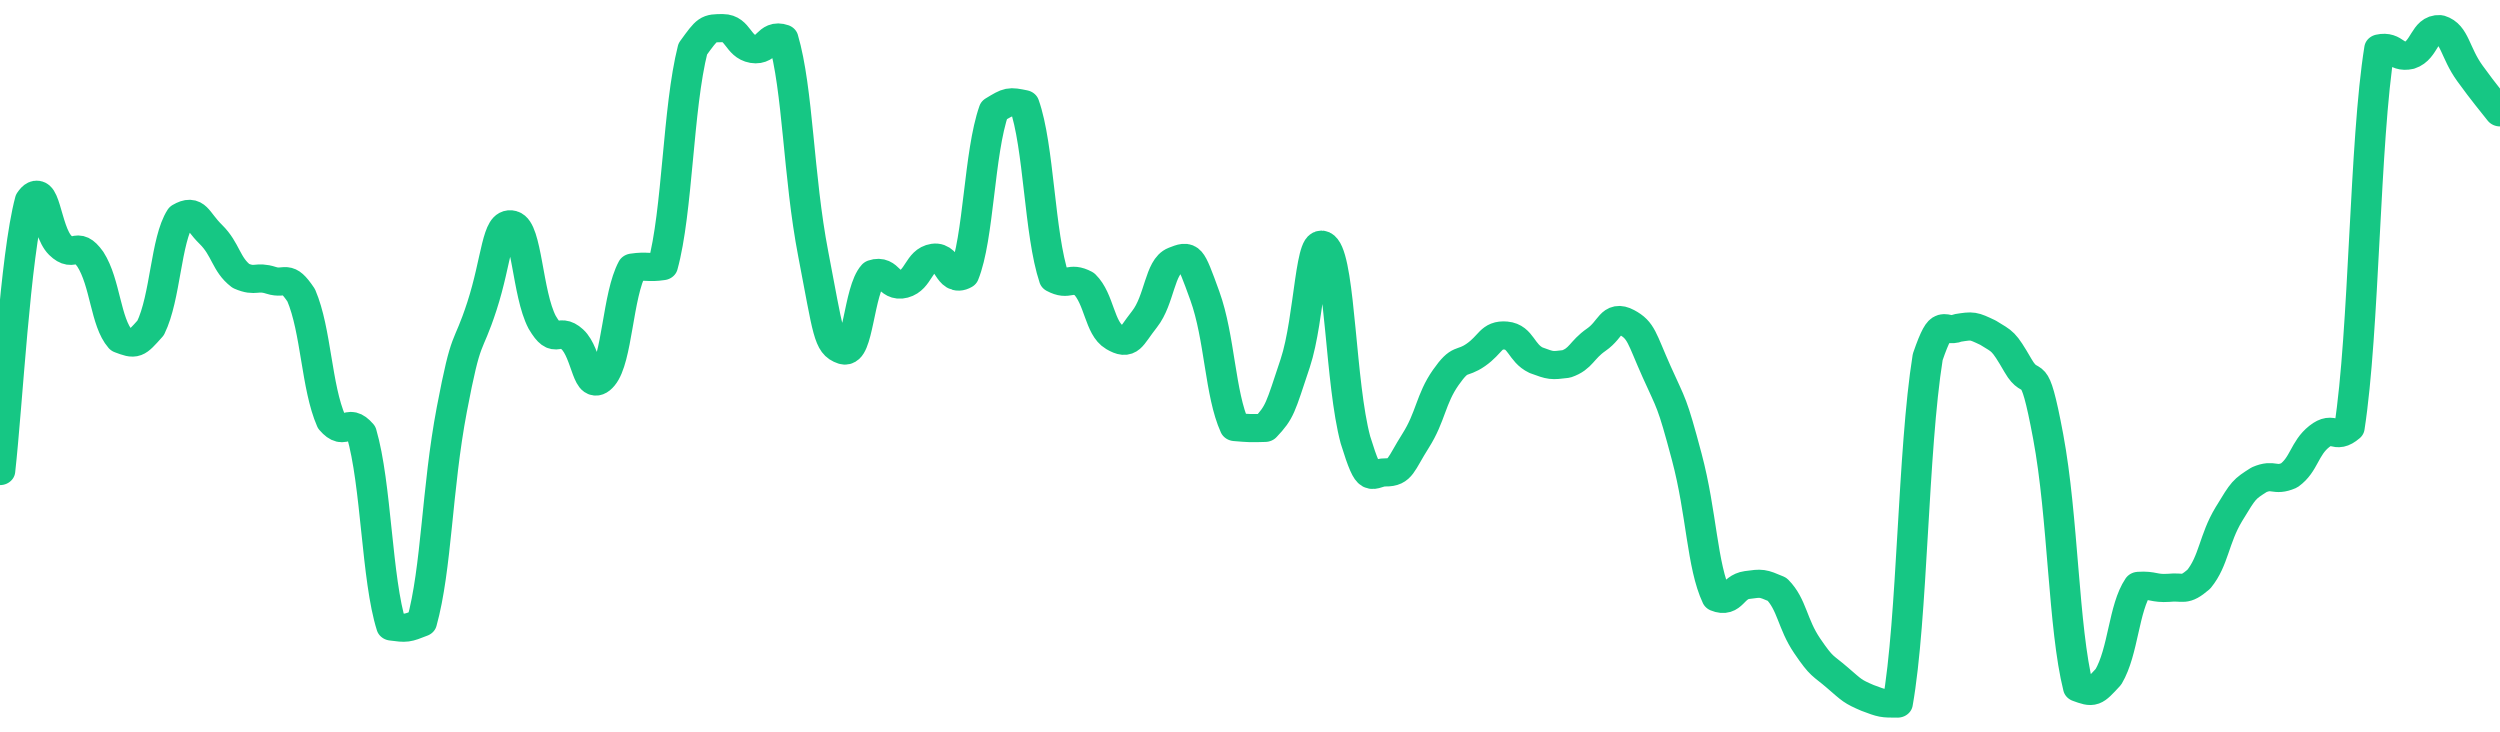 <svg height="48px" width="164px" viewBox="0 0 164 52" preserveAspectRatio="none" xmlns="http://www.w3.org/2000/svg"><path d="M 0.0 33.475 C 0.494 28.663 0.988 18.24 1.976 14.229 C 2.964 12.628 2.964 16.384 3.952 17.433 C 4.94 18.481 4.94 16.937 5.928 18.424 C 6.916 20.093 6.916 22.886 7.904 24.106 C 8.892 24.506 8.892 24.506 9.88 23.306 C 10.867 21.133 10.867 17.075 11.855 15.413 C 12.843 14.789 12.843 15.61 13.831 16.659 C 14.819 17.709 14.819 18.796 15.807 19.612 C 16.795 20.076 16.795 19.578 17.783 19.922 C 18.771 20.265 18.771 19.389 19.759 20.986 C 20.747 23.489 20.747 27.492 21.735 29.936 C 22.723 31.178 22.723 29.522 23.711 30.764 C 24.699 34.412 24.699 41.155 25.687 44.525 C 26.675 44.666 26.675 44.666 27.663 44.244 C 28.651 40.389 28.651 34.724 29.639 29.103 C 30.627 23.481 30.627 25.043 31.614 21.758 C 32.602 18.472 32.602 15.675 33.59 15.961 C 34.578 16.247 34.578 20.864 35.566 22.902 C 36.554 24.72 36.554 23.139 37.542 24.114 C 38.53 25.089 38.53 28.077 39.518 26.802 C 40.506 25.528 40.506 20.989 41.494 19.017 C 42.482 18.86 42.482 19.069 43.47 18.912 C 44.458 15.028 44.458 7.706 45.446 3.478 C 46.434 2.0 46.434 2.0 47.422 2.0 C 48.41 2.002 48.41 3.302 49.398 3.485 C 50.386 3.668 50.386 2.356 51.373 2.732 C 52.361 6.374 52.361 12.511 53.349 18.051 C 54.337 23.591 54.337 24.542 55.325 24.893 C 56.313 25.244 56.313 20.632 57.301 19.456 C 58.289 19.089 58.289 20.473 59.277 20.188 C 60.265 19.903 60.265 18.478 61.253 18.316 C 62.241 18.154 62.241 20.151 63.229 19.54 C 64.217 16.919 64.217 10.867 65.205 7.832 C 66.193 7.183 66.193 7.183 67.181 7.4 C 68.169 10.392 68.169 16.606 69.157 19.802 C 70.145 20.373 70.145 19.612 71.133 20.182 C 72.12 21.223 72.12 23.341 73.108 23.965 C 74.096 24.589 74.096 24.037 75.084 22.678 C 76.072 21.319 76.072 18.944 77.06 18.529 C 78.048 18.115 78.048 18.065 79.036 21.02 C 80.024 23.975 80.024 28.001 81.012 30.348 C 82 30.437 82.0 30.437 82.988 30.407 C 83.976 29.275 83.976 29.027 84.964 25.818 C 85.952 22.61 85.952 16.214 86.94 17.573 C 87.928 18.933 87.928 27.257 88.916 31.256 C 89.904 34.729 89.904 33.556 90.892 33.571 C 91.88 33.586 91.88 33.003 92.867 31.317 C 93.855 29.631 93.855 28.351 94.843 26.827 C 95.831 25.302 95.831 25.963 96.819 25.218 C 97.807 24.474 97.807 23.752 98.795 23.848 C 99.783 23.944 99.783 25.098 100.771 25.602 C 101.759 25.996 101.759 25.996 102.747 25.865 C 103.735 25.499 103.735 24.878 104.723 24.137 C 105.711 23.397 105.711 22.333 106.699 22.903 C 107.687 23.472 107.687 24.025 108.675 26.415 C 109.663 28.806 109.663 28.452 110.651 32.464 C 111.639 36.476 111.639 40.187 112.627 42.465 C 113.614 42.909 113.614 41.723 114.602 41.576 C 115.59 41.43 115.59 41.425 116.578 41.878 C 117.566 42.96 117.566 44.333 118.554 45.903 C 119.542 47.473 119.542 47.235 120.53 48.158 C 121.518 49.082 121.518 49.136 122.506 49.597 C 123.494 50.0 123.494 50.0 124.482 50.0 C 125.47 43.944 125.47 32.047 126.458 25.372 C 127.446 22.269 127.446 23.737 128.434 23.304 C 129.422 23.135 129.422 23.135 130.41 23.641 C 131.398 24.312 131.398 24.142 132.386 25.988 C 133.373 27.834 133.373 25.304 134.361 31.025 C 135.349 36.747 135.349 44.606 136.337 48.874 C 137.325 49.261 137.325 49.261 138.313 48.1 C 139.301 46.29 139.301 43.216 140.289 41.635 C 141.277 41.565 141.277 41.845 142.265 41.775 C 143.253 41.658 143.253 42.08 144.241 41.165 C 145.229 39.855 145.229 38.301 146.217 36.534 C 147.205 34.766 147.205 34.78 148.193 34.094 C 149.181 33.633 149.181 34.247 150.169 33.787 C 151.157 33.018 151.157 31.862 152.145 31.017 C 153.133 30.171 153.133 31.323 154.12 30.404 C 155.108 23.51 155.108 10.061 156.096 3.44 C 157.084 3.199 157.084 4.166 158.072 3.924 C 159.06 3.581 159.06 2.0 160.048 2.07 C 161.036 2.391 161.036 3.732 162.024 5.21 C 163.012 6.689 163.506 7.292 164.0 7.985" stroke-width="2" stroke="#16C784" fill="transparent" vector-effect="non-scaling-stroke" stroke-linejoin="round" stroke-linecap="round"/></svg>